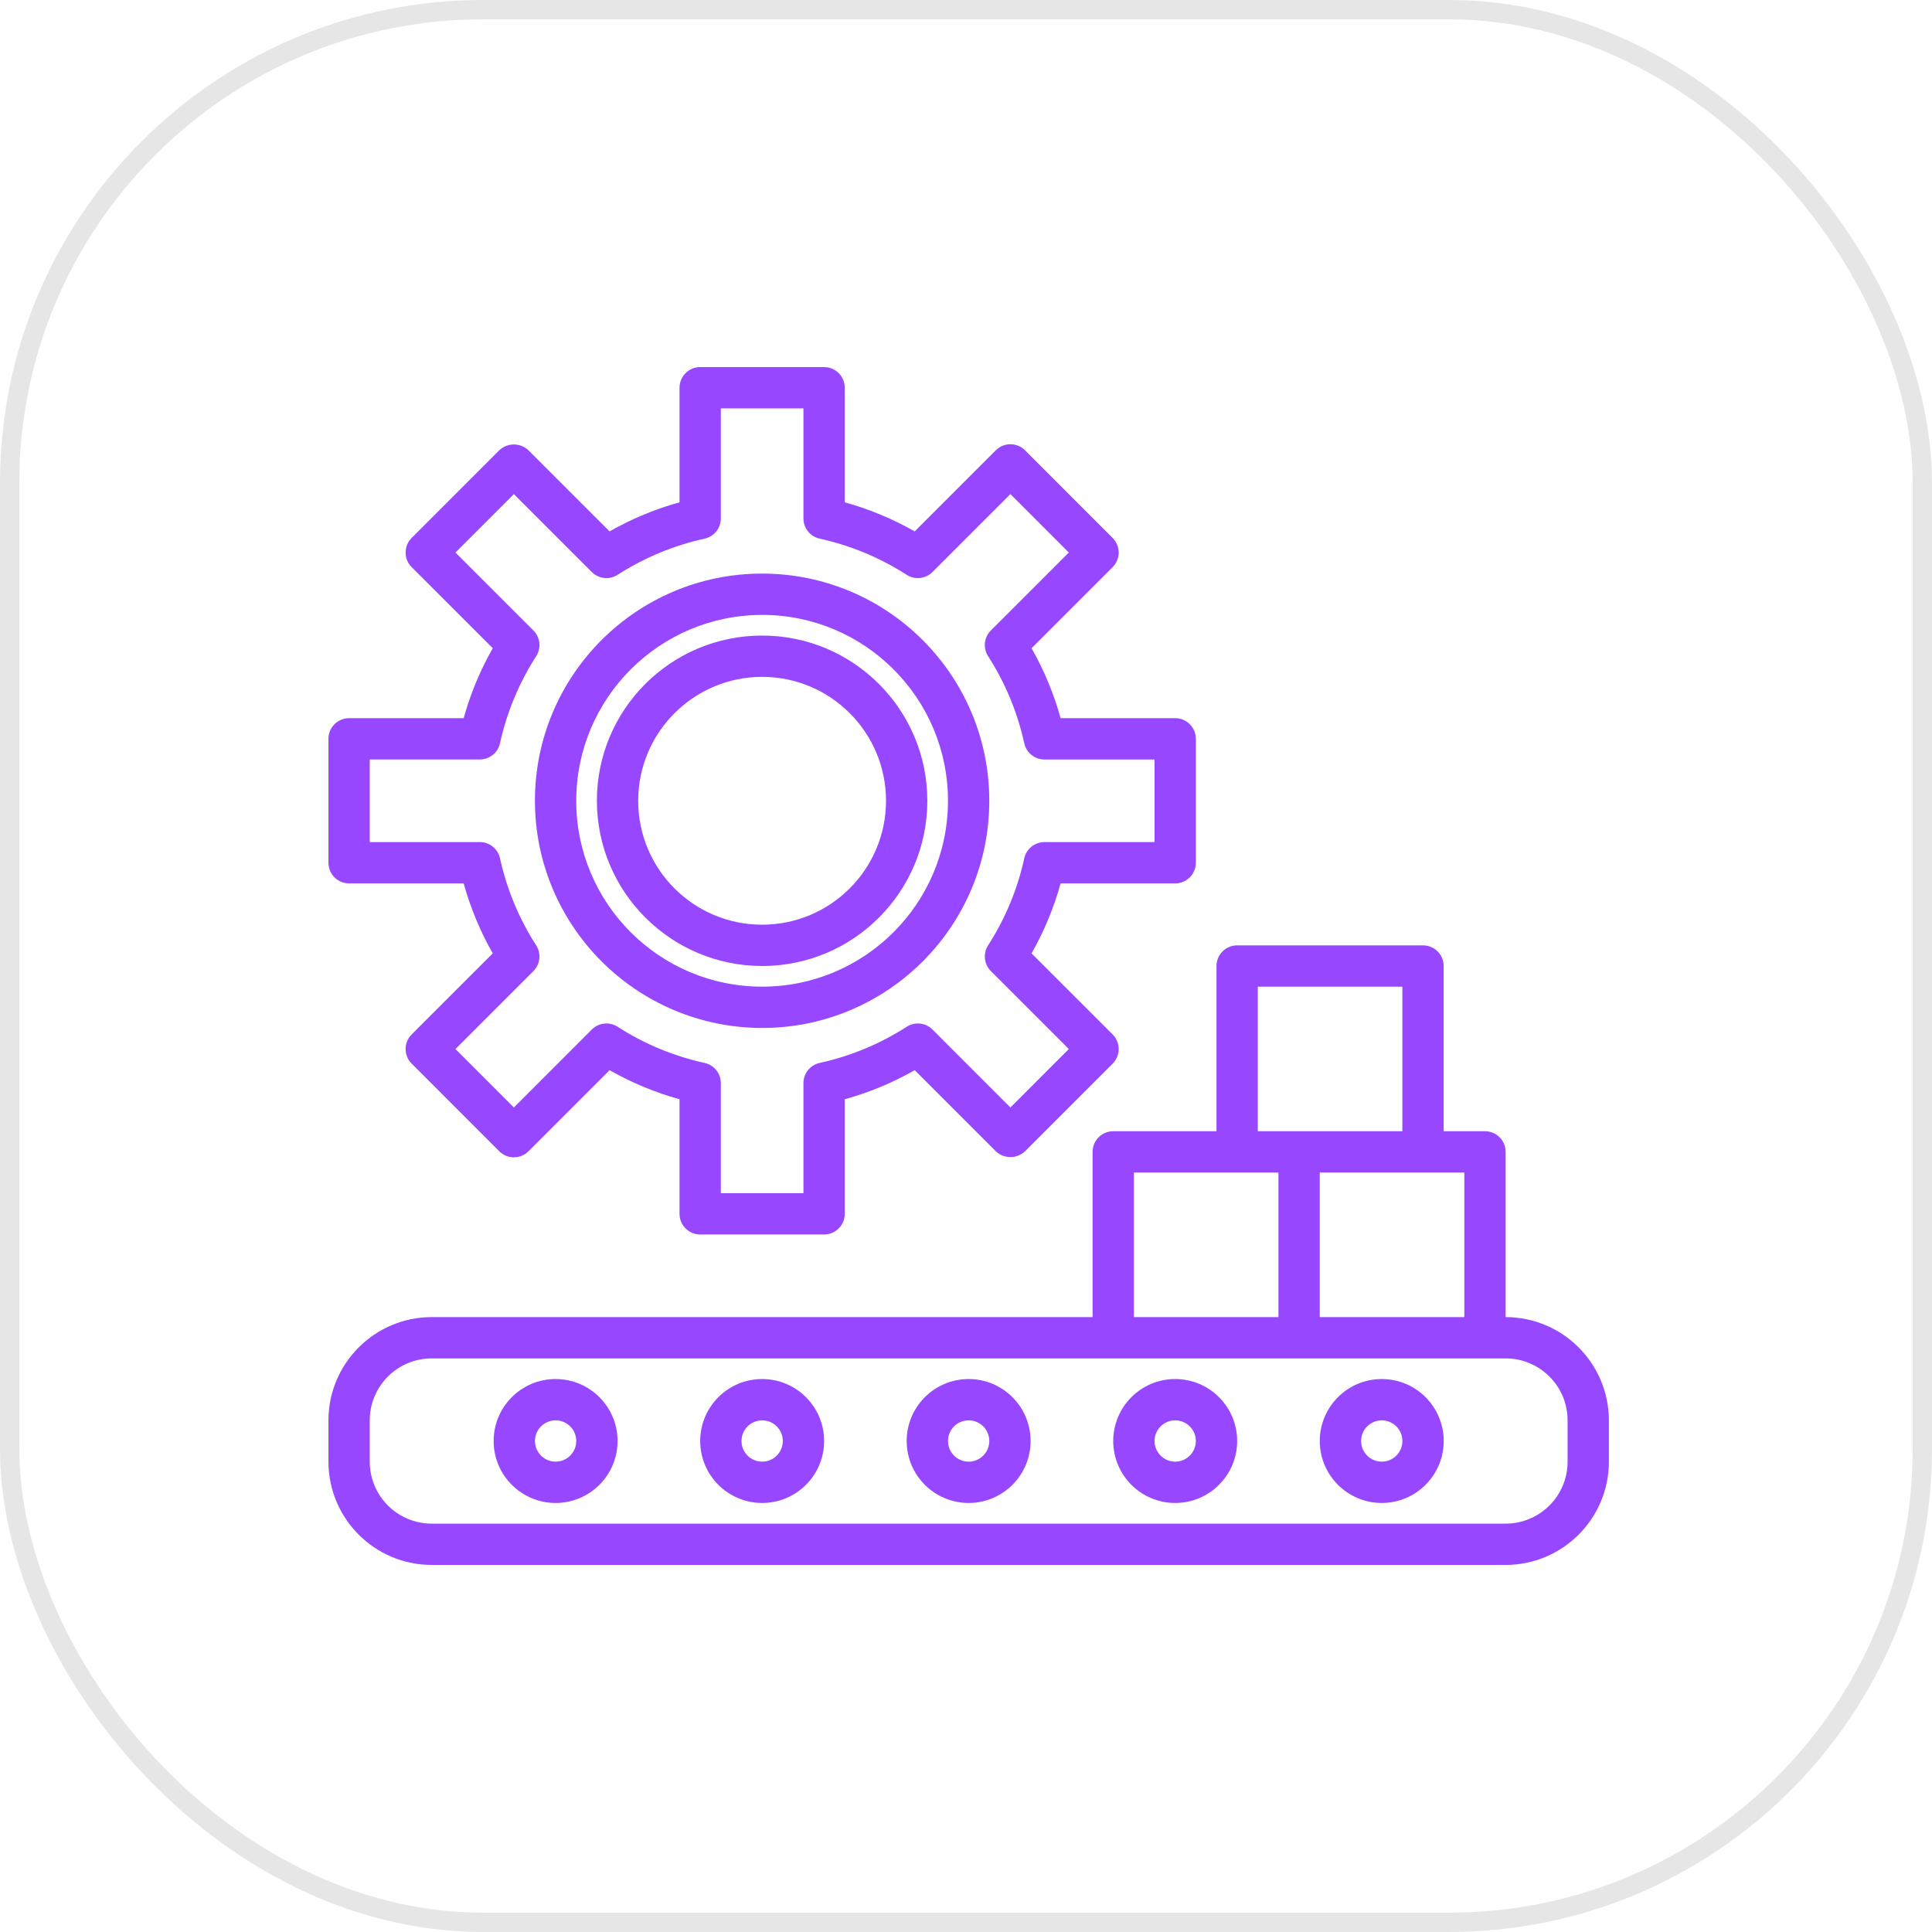 <?xml version="1.0" encoding="UTF-8"?> <svg xmlns="http://www.w3.org/2000/svg" width="100" height="100" viewBox="0 0 100 100" fill="none"><rect x="0.5" y="0.5" width="99" height="99" rx="24.5" stroke="black" stroke-opacity="0.1"></rect><path d="M18.069 45.724H23.999C24.35 46.989 24.855 48.206 25.505 49.346L21.308 53.542C21.107 53.742 20.994 54.014 20.994 54.298C20.994 54.582 21.107 54.854 21.308 55.054L25.842 59.59C26.26 60.007 26.936 60.007 27.354 59.59L31.552 55.392C32.692 56.041 33.908 56.547 35.172 56.897V62.828C35.172 63.418 35.651 63.897 36.241 63.897H42.655C43.246 63.897 43.724 63.418 43.724 62.828V56.897C44.989 56.547 46.205 56.041 47.345 55.392L51.543 59.59C51.967 59.991 52.63 59.991 53.054 59.59L57.59 55.054C57.79 54.854 57.903 54.582 57.903 54.298C57.903 54.014 57.79 53.742 57.59 53.542L53.392 49.346C54.041 48.206 54.547 46.989 54.897 45.724H60.828C61.418 45.724 61.897 45.246 61.897 44.655V38.241C61.897 37.651 61.418 37.172 60.828 37.172H54.897C54.547 35.908 54.041 34.691 53.392 33.551L57.589 29.355C57.789 29.155 57.902 28.883 57.902 28.599C57.902 28.315 57.789 28.043 57.589 27.843L53.054 23.307C52.637 22.89 51.96 22.89 51.543 23.307L47.345 27.505C46.205 26.856 44.989 26.35 43.724 26V20.069C43.724 19.479 43.246 19 42.655 19H36.241C35.651 19 35.172 19.479 35.172 20.069V26C33.908 26.35 32.692 26.856 31.552 27.505L27.354 23.307C26.93 22.906 26.266 22.906 25.842 23.307L21.307 27.843C21.106 28.043 20.994 28.315 20.994 28.599C20.994 28.883 21.106 29.155 21.307 29.355L25.505 33.551C24.855 34.691 24.35 35.908 23.999 37.172H18.069C17.479 37.172 17 37.651 17 38.241V44.655C17 45.246 17.479 45.724 18.069 45.724ZM19.138 39.31H24.836C25.338 39.31 25.773 38.961 25.88 38.47C26.231 36.869 26.865 35.343 27.753 33.965C28.024 33.543 27.964 32.988 27.608 32.633L23.574 28.599L26.598 25.574L30.631 29.608C30.987 29.964 31.542 30.024 31.965 29.753C33.344 28.866 34.869 28.232 36.47 27.88C36.96 27.773 37.31 27.338 37.31 26.836V21.138H41.586V26.836C41.586 27.338 41.936 27.773 42.426 27.88C44.027 28.232 45.553 28.866 46.931 29.753C47.354 30.024 47.91 29.964 48.265 29.608L52.298 25.574L55.322 28.599L51.288 32.631C50.932 32.987 50.872 33.542 51.144 33.965C52.032 35.344 52.665 36.87 53.015 38.471C53.123 38.962 53.558 39.312 54.06 39.312H59.759V43.587H54.06C53.558 43.587 53.123 43.937 53.015 44.428C52.665 46.029 52.031 47.554 51.144 48.931C50.873 49.354 50.933 49.909 51.288 50.264L55.322 54.298L52.298 57.323L48.265 53.288C47.91 52.932 47.354 52.872 46.931 53.144C45.553 54.032 44.029 54.666 42.428 55.017C41.937 55.123 41.586 55.559 41.586 56.061V61.759H37.31V56.061C37.31 55.559 36.96 55.123 36.469 55.017C34.868 54.666 33.343 54.032 31.965 53.144C31.542 52.872 30.987 52.932 30.631 53.288L26.598 57.323L23.575 54.298L27.608 50.265C27.964 49.91 28.024 49.354 27.753 48.931C26.865 47.553 26.231 46.027 25.88 44.425C25.772 43.935 25.338 43.586 24.836 43.586H19.138V39.31Z" fill="#9747FF"></path><path d="M39.446 50C44.169 50 47.998 46.172 47.998 41.448C47.998 36.725 44.169 32.897 39.446 32.897C34.723 32.897 30.895 36.725 30.895 41.448C30.899 46.169 34.726 49.995 39.446 50ZM39.446 35.034C42.988 35.034 45.86 37.906 45.86 41.448C45.86 44.99 42.988 47.862 39.446 47.862C35.904 47.862 33.032 44.99 33.032 41.448C33.036 37.907 35.905 35.038 39.446 35.034Z" fill="#9747FF"></path><path d="M39.446 53.207C45.94 53.207 51.205 47.942 51.205 41.448C51.205 34.954 45.94 29.689 39.446 29.689C32.952 29.689 27.688 34.954 27.688 41.448C27.695 47.939 32.955 53.199 39.446 53.207ZM39.446 31.827C44.76 31.827 49.067 36.135 49.067 41.448C49.067 46.762 44.76 51.069 39.446 51.069C34.133 51.069 29.825 46.762 29.825 41.448C29.831 36.138 34.135 31.833 39.446 31.827Z" fill="#9747FF"></path><path d="M77.931 68.173V59.621C77.931 59.031 77.453 58.552 76.862 58.552H74.724V50.001C74.724 49.411 74.246 48.932 73.655 48.932H64.034C63.444 48.932 62.965 49.411 62.965 50.001V58.552H57.621C57.03 58.552 56.552 59.031 56.552 59.621V68.173H22.345C19.394 68.177 17.004 70.567 17 73.518V75.656C17.004 78.607 19.394 80.997 22.345 81.001H77.931C80.882 80.997 83.272 78.607 83.276 75.656V73.518C83.272 70.567 80.882 68.177 77.931 68.173ZM75.793 68.173H68.31V60.69H75.793V68.173ZM65.103 51.07H72.586V58.552H65.103V51.07ZM58.69 60.69H66.172V68.173H58.69V60.69ZM81.138 75.656C81.138 77.427 79.702 78.863 77.931 78.863H22.345C20.574 78.863 19.138 77.427 19.138 75.656V73.518C19.138 71.747 20.574 70.311 22.345 70.311H77.931C79.702 70.311 81.138 71.747 81.138 73.518V75.656Z" fill="#9747FF"></path><path d="M50.137 71.379C48.366 71.379 46.93 72.815 46.93 74.586C46.93 76.357 48.366 77.793 50.137 77.793C51.907 77.793 53.343 76.357 53.343 74.586C53.343 72.815 51.907 71.379 50.137 71.379ZM50.137 75.655C49.546 75.655 49.068 75.176 49.068 74.586C49.068 73.996 49.546 73.517 50.137 73.517C50.727 73.517 51.206 73.996 51.206 74.586C51.206 75.176 50.727 75.655 50.137 75.655Z" fill="#9747FF"></path><path d="M39.449 71.379C37.678 71.379 36.242 72.815 36.242 74.586C36.242 76.357 37.678 77.793 39.449 77.793C41.22 77.793 42.656 76.357 42.656 74.586C42.656 72.815 41.22 71.379 39.449 71.379ZM39.449 75.655C38.859 75.655 38.38 75.176 38.38 74.586C38.38 73.996 38.859 73.517 39.449 73.517C40.039 73.517 40.518 73.996 40.518 74.586C40.518 75.176 40.039 75.655 39.449 75.655Z" fill="#9747FF"></path><path d="M60.828 71.379C59.057 71.379 57.621 72.815 57.621 74.586C57.621 76.357 59.057 77.793 60.828 77.793C62.599 77.793 64.035 76.357 64.035 74.586C64.035 72.815 62.599 71.379 60.828 71.379ZM60.828 75.655C60.238 75.655 59.759 75.176 59.759 74.586C59.759 73.996 60.238 73.517 60.828 73.517C61.418 73.517 61.897 73.996 61.897 74.586C61.897 75.176 61.418 75.655 60.828 75.655Z" fill="#9747FF"></path><path d="M28.758 71.379C26.987 71.379 25.551 72.815 25.551 74.586C25.551 76.357 26.987 77.793 28.758 77.793C30.529 77.793 31.965 76.357 31.965 74.586C31.965 72.815 30.529 71.379 28.758 71.379ZM28.758 75.655C28.167 75.655 27.689 75.176 27.689 74.586C27.689 73.996 28.167 73.517 28.758 73.517C29.348 73.517 29.827 73.996 29.827 74.586C29.827 75.176 29.348 75.655 28.758 75.655Z" fill="#9747FF"></path><path d="M71.519 71.379C69.749 71.379 68.312 72.815 68.312 74.586C68.312 76.357 69.749 77.793 71.519 77.793C73.29 77.793 74.726 76.357 74.726 74.586C74.726 72.815 73.29 71.379 71.519 71.379ZM71.519 75.655C70.929 75.655 70.45 75.176 70.45 74.586C70.45 73.996 70.929 73.517 71.519 73.517C72.11 73.517 72.588 73.996 72.588 74.586C72.588 75.176 72.11 75.655 71.519 75.655Z" fill="#9747FF"></path></svg> 